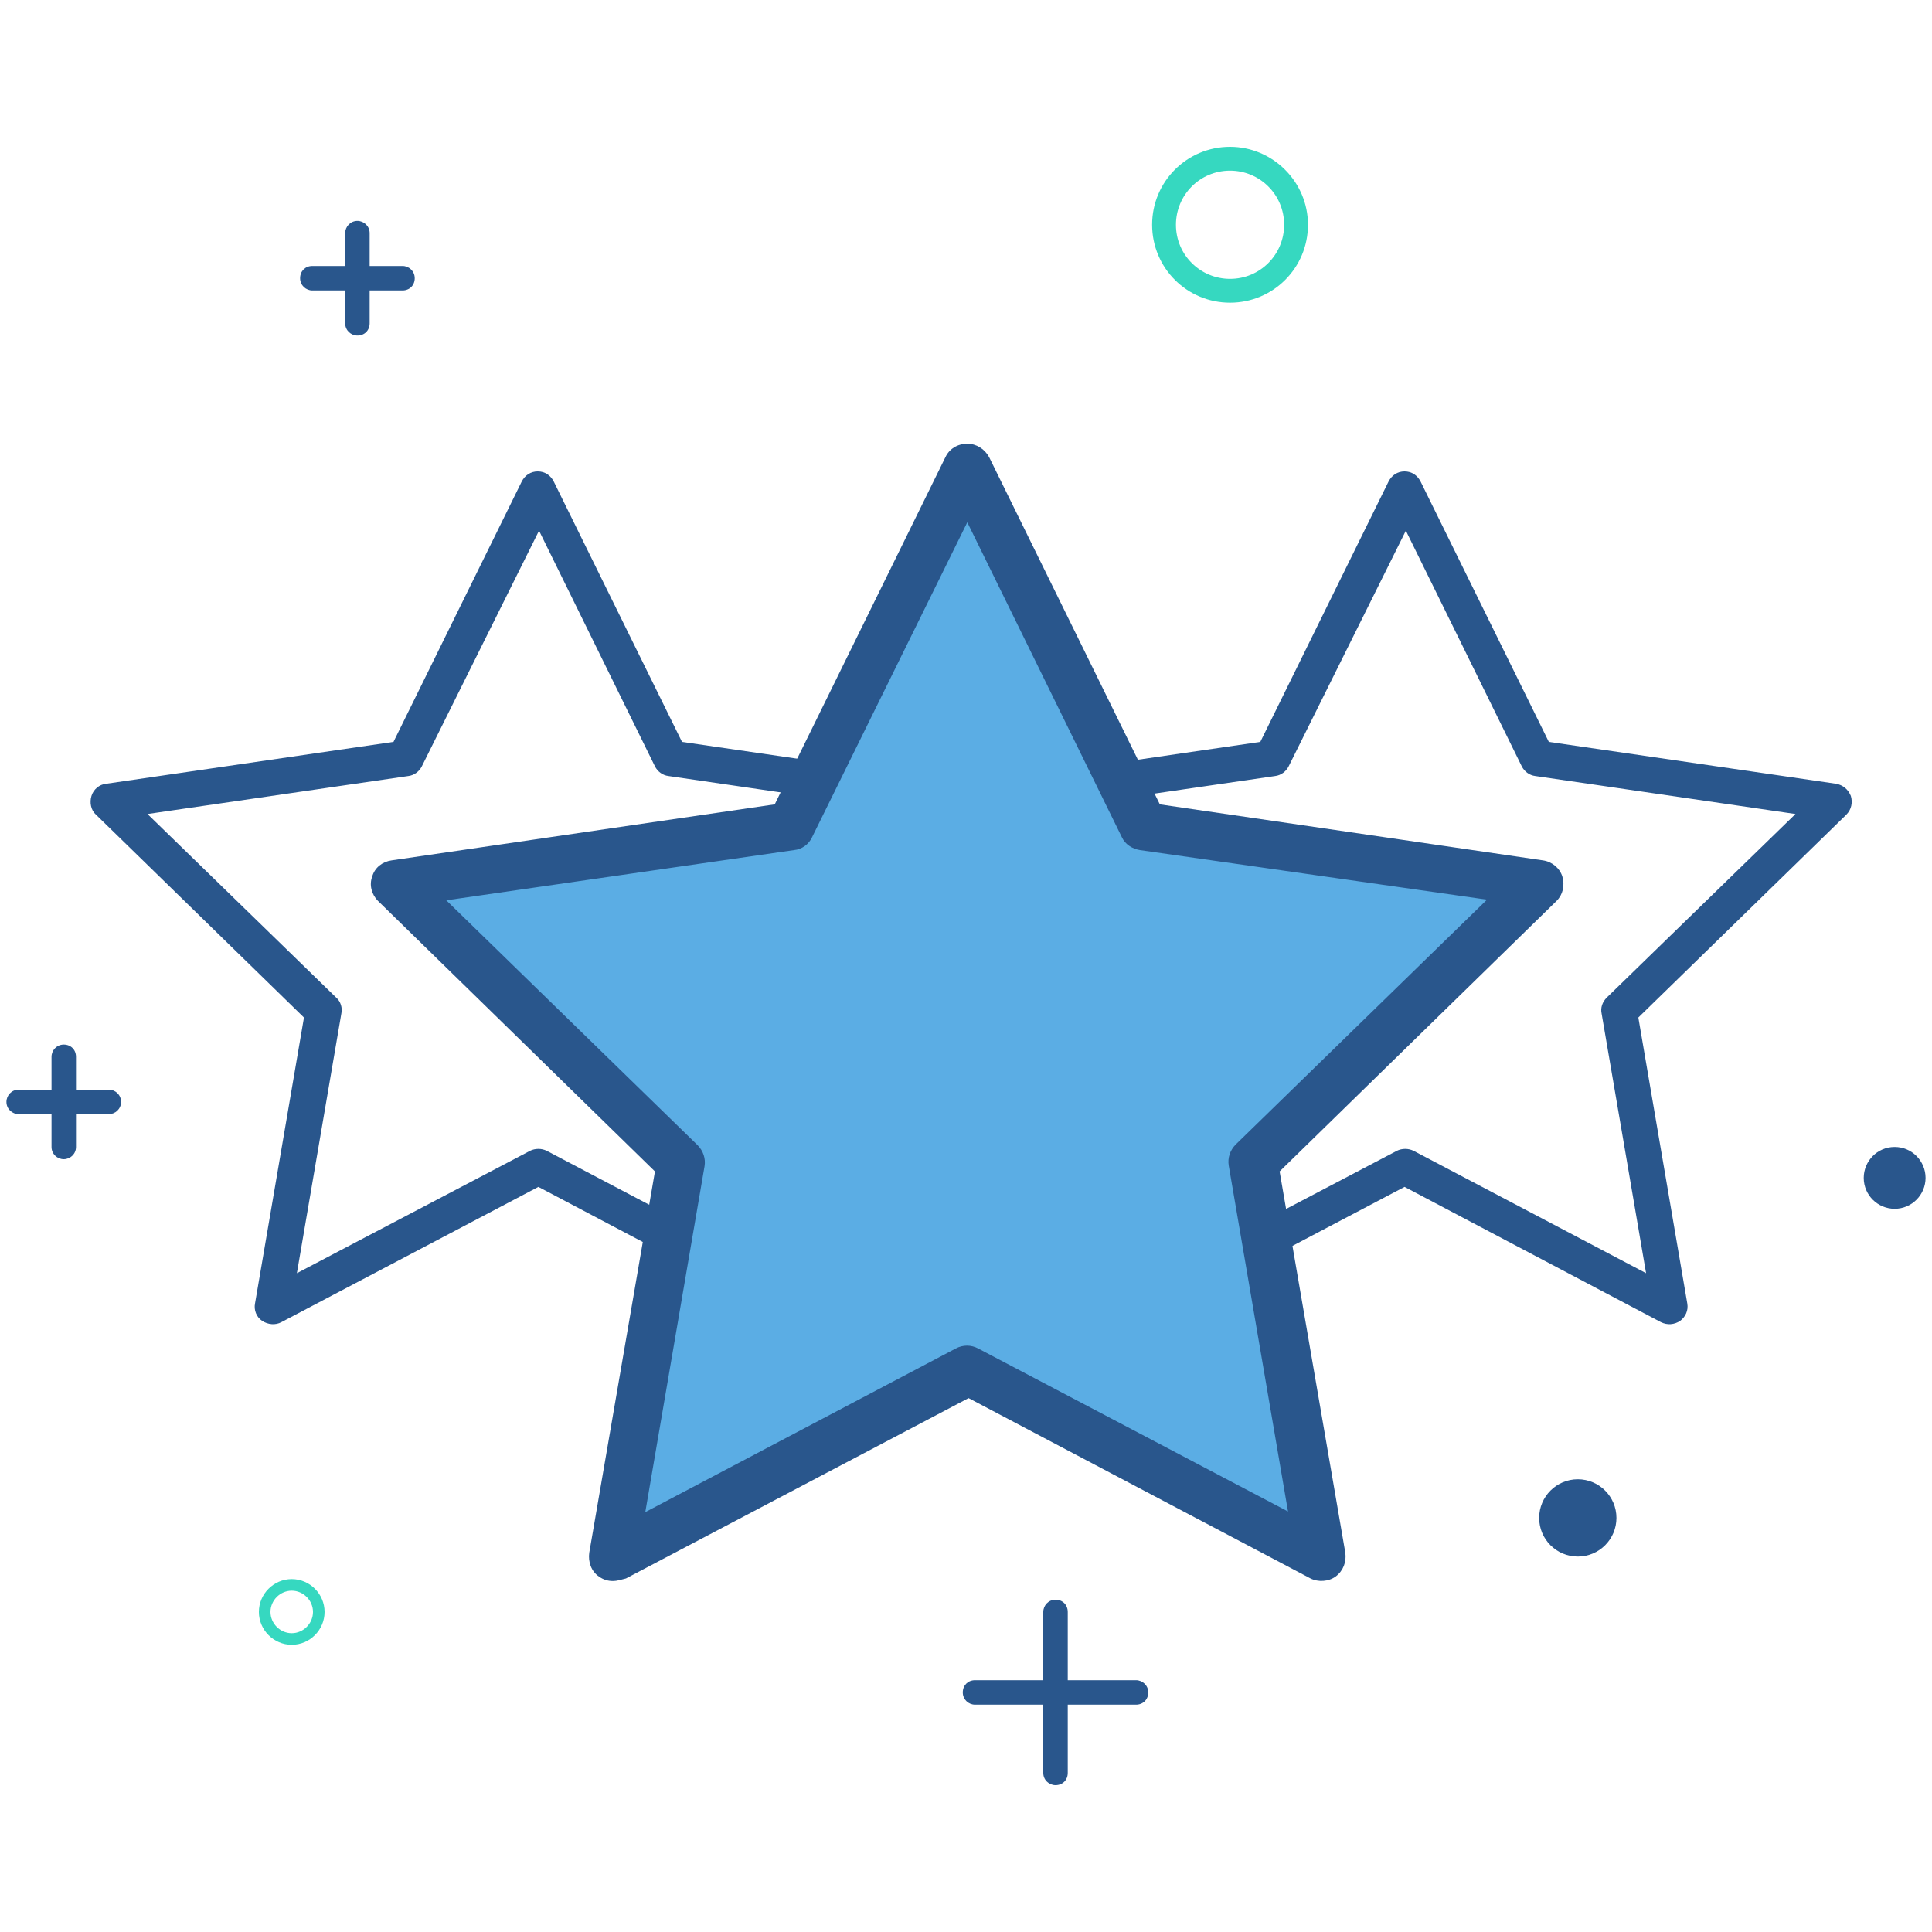 <?xml version="1.0" encoding="utf-8"?>
<!-- Generator: Adobe Illustrator 21.0.0, SVG Export Plug-In . SVG Version: 6.00 Build 0)  -->
<svg version="1.1" id="Layer_1" xmlns="http://www.w3.org/2000/svg" xmlns:xlink="http://www.w3.org/1999/xlink" x="0px" y="0px"
	 viewBox="0 0 300 300" style="enable-background:new 0 0 300 300;" xml:space="preserve">
<style type="text/css">
	.st0{fill:#29568C;}
	.st1{fill:none;stroke:#29568C;stroke-width:3;stroke-linecap:round;stroke-linejoin:round;stroke-miterlimit:10;}
	.st2{fill:#36D8C0;}
	.st3{fill:#5BADE4;}
</style>
<g>
	<path class="st0" d="M124.7,205.6c-0.4,0-0.9-0.1-1.3-0.3l-39.8-21l-39.9,21c-0.9,0.5-2.1,0.4-3-0.2c-0.9-0.6-1.3-1.7-1.1-2.7
		l7.6-44.4l-32.3-31.5c-0.8-0.7-1-1.9-0.7-2.9s1.2-1.8,2.3-1.9l44.6-6.5L81,74.8c0.5-1,1.4-1.6,2.5-1.6l0,0c1.1,0,2,0.6,2.5,1.6
		l19.9,40.4l44.6,6.5c1.1,0.2,1.9,0.9,2.3,1.9c0.3,1,0.1,2.1-0.7,2.9l-32.3,31.5l7.6,44.4c0.2,1.1-0.3,2.1-1.1,2.7
		C125.8,205.4,125.3,205.6,124.7,205.6z M22.9,126.4l29.3,28.5c0.7,0.6,1,1.6,0.8,2.5l-6.9,40.3l36.2-19c0.8-0.4,1.8-0.4,2.6,0
		l36.1,19l-6.9-40.3c-0.2-0.9,0.1-1.8,0.8-2.5l29.3-28.5l-40.4-5.9c-0.9-0.1-1.7-0.7-2.1-1.5l-18-36.6L65.5,119
		c-0.4,0.8-1.2,1.4-2.1,1.5L22.9,126.4z"/>
	<path class="st0" d="M176.9,205.6c-0.6,0-1.2-0.2-1.6-0.5c-0.9-0.6-1.3-1.7-1.1-2.7l7.6-44.4l-32.3-31.5c-0.8-0.7-1-1.9-0.7-2.9
		c0.3-1,1.2-1.8,2.3-1.9l44.6-6.5l19.9-40.4c0.5-1,1.4-1.6,2.5-1.6h0c1.1,0,2,0.6,2.5,1.6l19.9,40.4l44.6,6.5
		c1.1,0.2,1.9,0.9,2.3,1.9c0.3,1,0.1,2.1-0.7,2.9l-32.3,31.5l7.6,44.4c0.2,1.1-0.3,2.1-1.1,2.7c-0.9,0.6-2,0.7-3,0.2l-39.8-21
		l-39.9,21C177.8,205.5,177.4,205.6,176.9,205.6z M157.5,126.4l29.3,28.5c0.7,0.6,1,1.6,0.8,2.5l-6.9,40.3l36.2-19
		c0.8-0.4,1.8-0.4,2.6,0l36.1,19l-6.9-40.3c-0.2-0.9,0.1-1.8,0.8-2.5l29.3-28.5l-40.4-5.9c-0.9-0.1-1.7-0.7-2.1-1.5l-18-36.6
		L200.1,119c-0.4,0.8-1.2,1.4-2.1,1.5L157.5,126.4z"/>
	<path class="st1" d="M83.6,76"/>
	<g>
		<path class="st2" d="M191,26.5c4.6,0,8.4,3.7,8.4,8.4c0,4.6-3.7,8.4-8.4,8.4c-4.6,0-8.4-3.7-8.4-8.4
			C182.6,30.3,186.3,26.5,191,26.5 M191,22.8c-6.7,0-12.1,5.4-12.1,12.1c0,6.7,5.4,12.1,12.1,12.1s12.1-5.4,12.1-12.1
			S197.6,22.8,191,22.8L191,22.8z"/>
		<path class="st2" d="M45.3,247c1.8,0,3.3,1.5,3.3,3.3c0,1.8-1.5,3.3-3.3,3.3s-3.3-1.5-3.3-3.3C42,248.5,43.5,247,45.3,247
			 M45.3,245.2c-2.8,0-5.1,2.3-5.1,5.1c0,2.8,2.3,5.1,5.1,5.1c2.8,0,5.1-2.3,5.1-5.1C50.4,247.5,48.1,245.2,45.3,245.2L45.3,245.2z"
			/>
		<g>
			<path class="st0" d="M163.9,277.2c-1,0-1.9-0.8-1.9-1.9v-25c0-1,0.8-1.9,1.9-1.9s1.9,0.8,1.9,1.9v25
				C165.8,276.4,165,277.2,163.9,277.2z"/>
			<path class="st0" d="M176.4,264.7h-25c-1,0-1.9-0.8-1.9-1.9s0.8-1.9,1.9-1.9h25c1,0,1.9,0.8,1.9,1.9S177.5,264.7,176.4,264.7z"/>
		</g>
		<g>
			<path class="st0" d="M9.9,180c-1,0-1.9-0.8-1.9-1.9v-14c0-1,0.8-1.9,1.9-1.9s1.9,0.8,1.9,1.9v14C11.8,179.2,10.9,180,9.9,180z"/>
			<path class="st0" d="M16.9,173h-14c-1,0-1.9-0.8-1.9-1.9c0-1,0.8-1.9,1.9-1.9h14c1,0,1.9,0.8,1.9,1.9
				C18.8,172.2,17.9,173,16.9,173z"/>
		</g>
		<g>
			<path class="st0" d="M55.5,52.1c-1,0-1.9-0.8-1.9-1.9v-14c0-1,0.8-1.9,1.9-1.9c1,0,1.9,0.8,1.9,1.9v14
				C57.4,51.3,56.6,52.1,55.5,52.1z"/>
			<path class="st0" d="M62.5,45.1h-14c-1,0-1.9-0.8-1.9-1.9s0.8-1.9,1.9-1.9h14c1,0,1.9,0.8,1.9,1.9S63.6,45.1,62.5,45.1z"/>
		</g>
		<circle class="st0" cx="245" cy="235.7" r="6"/>
		<path class="st0" d="M299,182.9c0,2.6-2.1,4.8-4.8,4.8c-2.6,0-4.8-2.1-4.8-4.8c0-2.6,2.1-4.8,4.8-4.8
			C296.9,178.1,299,180.3,299,182.9z"/>
	</g>
	<g>
		<path class="st3" d="M150.2,72.6l27.4,55.7l61.4,8.9l-44.4,43.3l10.5,61.2l-54.9-28.9l-54.9,28.9l10.5-61.2l-44.4-43.3l61.4-8.9
			L150.2,72.6z"/>
		<path class="st0" d="M95.2,245.5c-0.8,0-1.5-0.2-2.2-0.7c-1.2-0.8-1.7-2.3-1.5-3.7l10.2-59.2l-43-42c-1-1-1.4-2.5-0.9-3.8
			c0.4-1.4,1.6-2.3,3-2.5l59.5-8.7L146.8,71c0.6-1.3,1.9-2.1,3.4-2.1h0c1.4,0,2.7,0.8,3.4,2.1l26.5,53.9l59.5,8.7
			c1.4,0.2,2.6,1.2,3,2.5c0.4,1.4,0.1,2.8-0.9,3.8l-43,42l10.2,59.2c0.2,1.4-0.3,2.8-1.5,3.7c-1.1,0.8-2.7,0.9-3.9,0.3l-53.1-28
			l-53.2,28C96.4,245.3,95.8,245.5,95.2,245.5z M69.3,139.8l39,38c0.9,0.9,1.3,2.1,1.1,3.3l-9.2,53.7l48.2-25.4
			c1.1-0.6,2.4-0.6,3.5,0l48.1,25.3l-9.2-53.7c-0.2-1.2,0.2-2.4,1.1-3.3l39-38L177,132c-1.2-0.2-2.3-0.9-2.8-2l-24-48.9L126.1,130
			c-0.5,1.1-1.6,1.9-2.8,2L69.3,139.8z"/>
	</g>
</g>
</svg>
